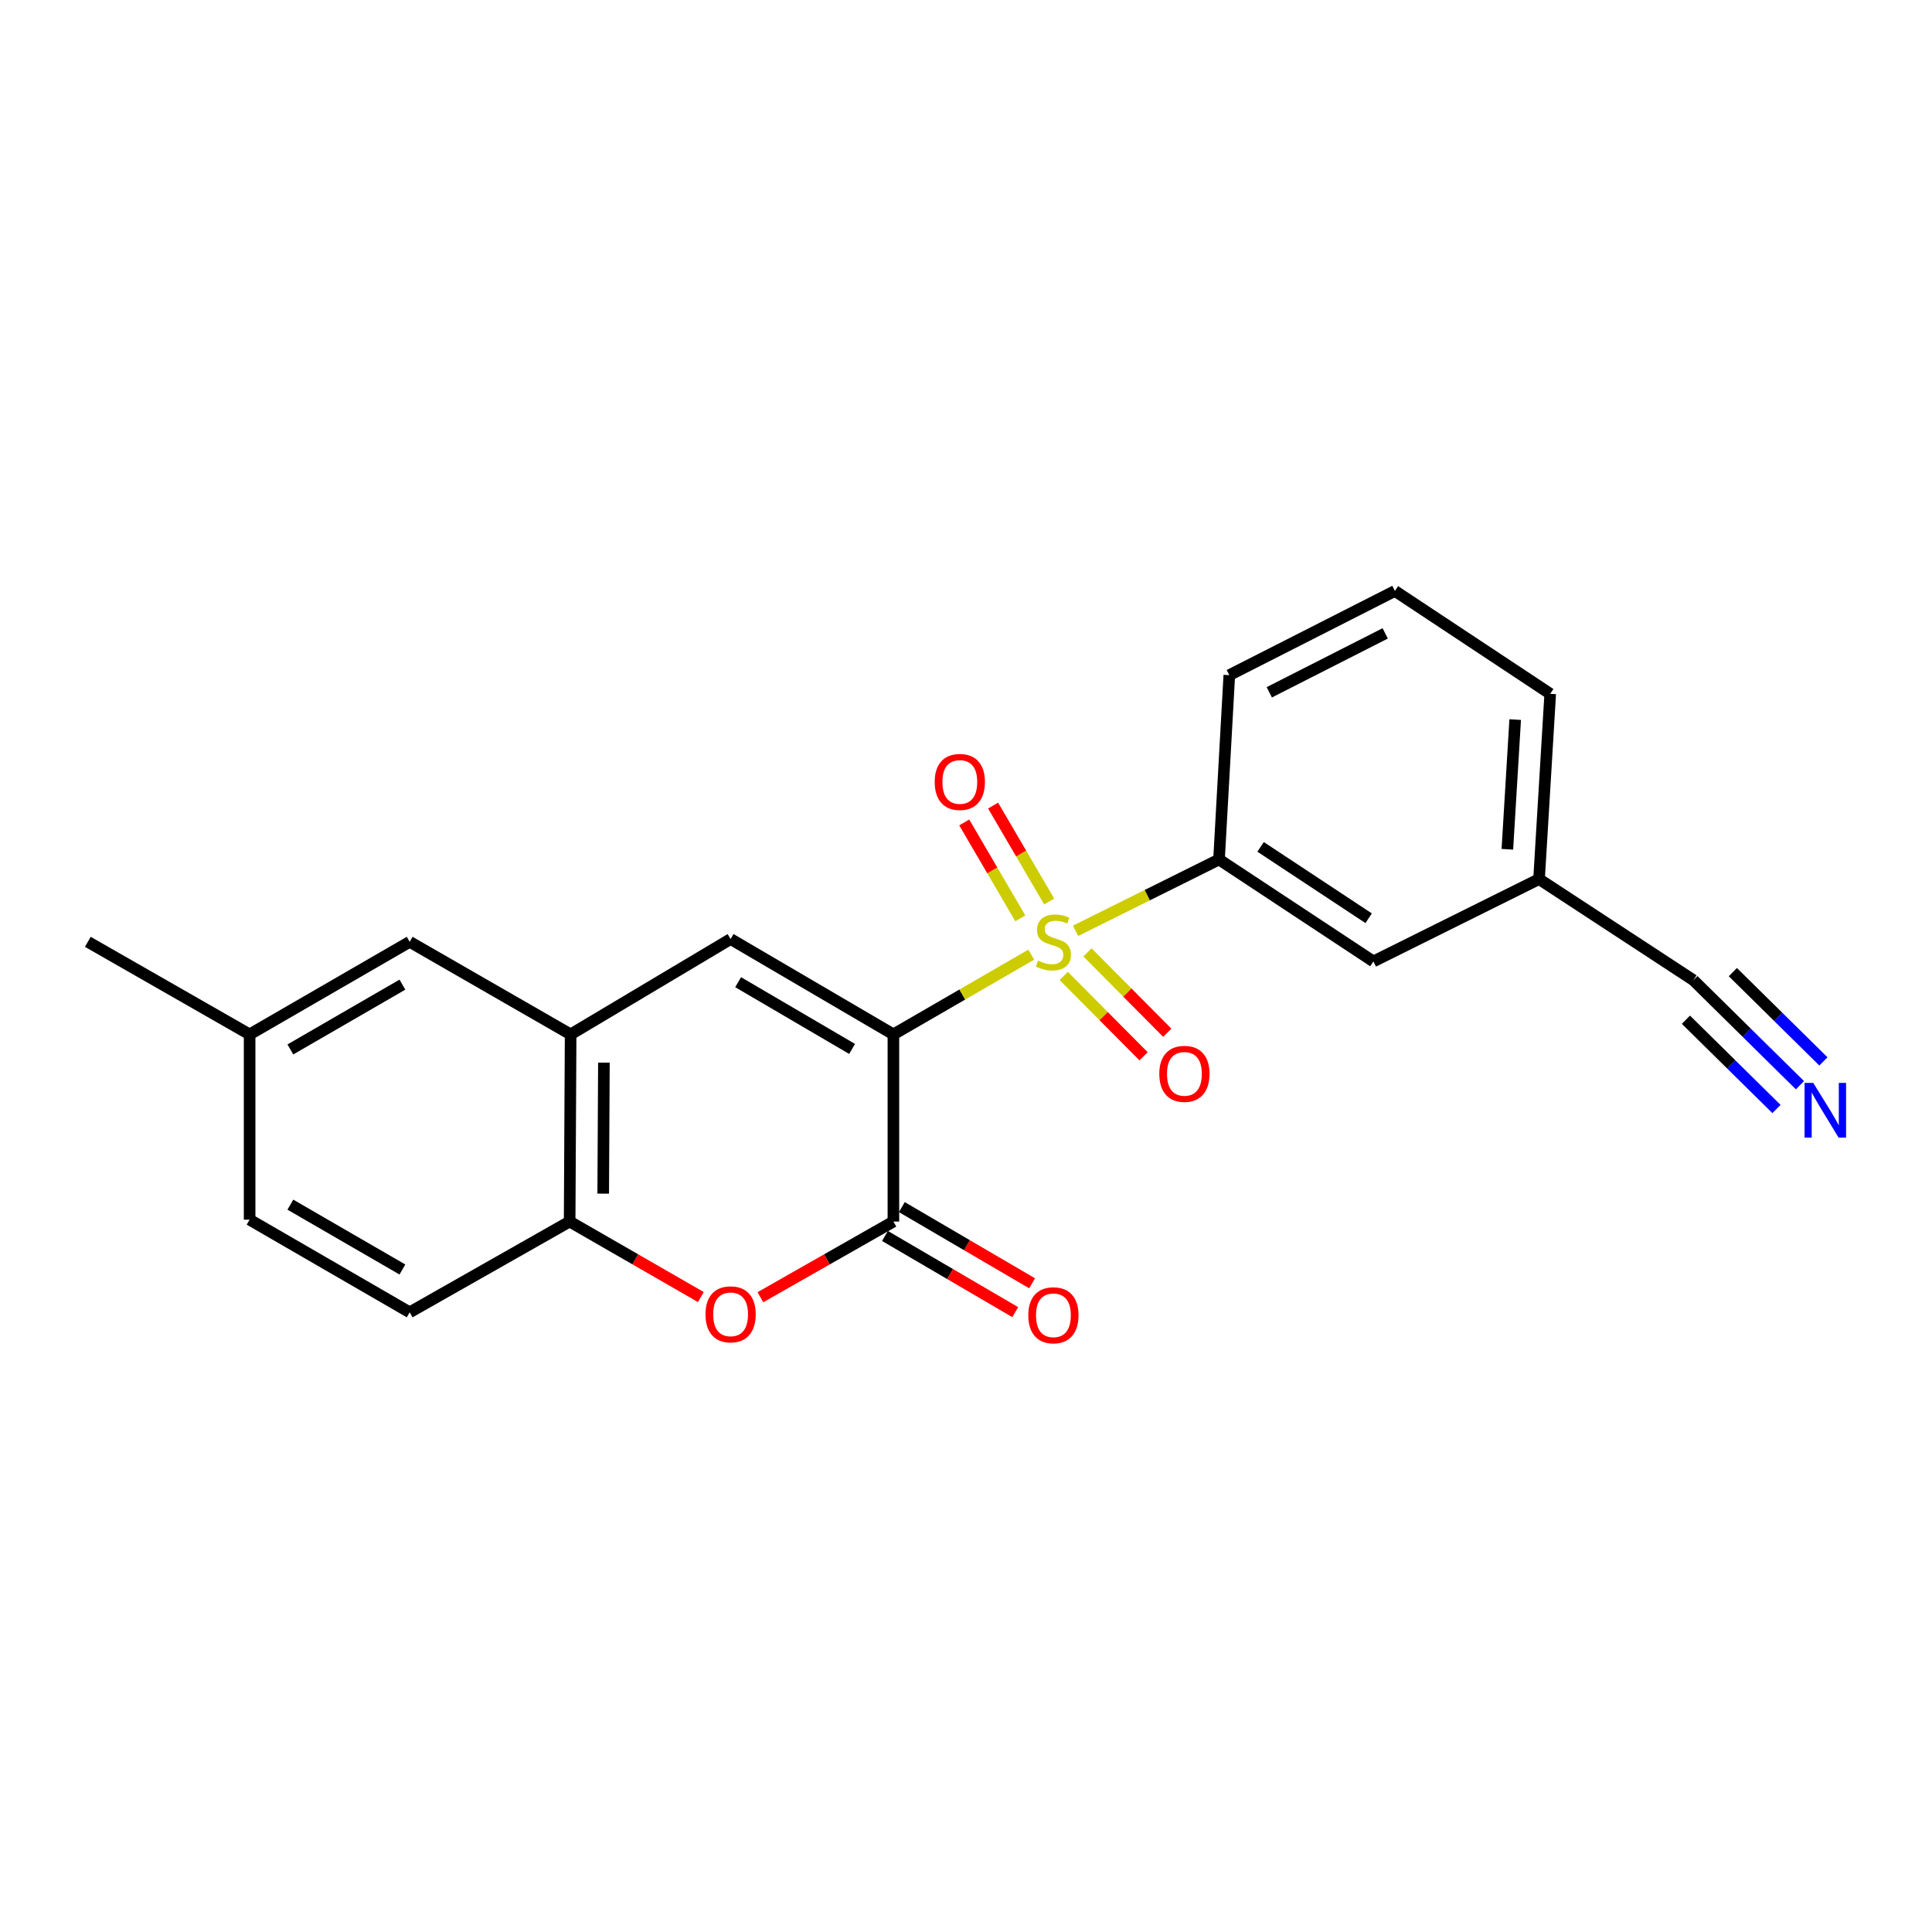 <?xml version='1.0' encoding='iso-8859-1'?>
<svg version='1.1' baseProfile='full'
              xmlns='http://www.w3.org/2000/svg'
                      xmlns:rdkit='http://www.rdkit.org/xml'
                      xmlns:xlink='http://www.w3.org/1999/xlink'
                  xml:space='preserve'
width='1000px' height='1000px' viewBox='0 0 1000 1000'>
<!-- END OF HEADER -->
<rect style='opacity:1.0;fill:#FFFFFF;stroke:none' width='1000' height='1000' x='0' y='0'> </rect>
<path class='bond-0' d='M 462.424,535.405 L 498.099,514.764' style='fill:none;fill-rule:evenodd;stroke:#000000;stroke-width:6px;stroke-linecap:butt;stroke-linejoin:miter;stroke-opacity:1' />
<path class='bond-0' d='M 498.099,514.764 L 533.775,494.124' style='fill:none;fill-rule:evenodd;stroke:#CCCC00;stroke-width:6px;stroke-linecap:butt;stroke-linejoin:miter;stroke-opacity:1' />
<path class='bond-1' d='M 462.424,535.405 L 462.424,632.269' style='fill:none;fill-rule:evenodd;stroke:#000000;stroke-width:6px;stroke-linecap:butt;stroke-linejoin:miter;stroke-opacity:1' />
<path class='bond-2' d='M 462.424,535.405 L 378.159,486.045' style='fill:none;fill-rule:evenodd;stroke:#000000;stroke-width:6px;stroke-linecap:butt;stroke-linejoin:miter;stroke-opacity:1' />
<path class='bond-2' d='M 441.041,542.927 L 382.056,508.376' style='fill:none;fill-rule:evenodd;stroke:#000000;stroke-width:6px;stroke-linecap:butt;stroke-linejoin:miter;stroke-opacity:1' />
<path class='bond-5' d='M 556.72,481.782 L 593.841,463.323' style='fill:none;fill-rule:evenodd;stroke:#CCCC00;stroke-width:6px;stroke-linecap:butt;stroke-linejoin:miter;stroke-opacity:1' />
<path class='bond-5' d='M 593.841,463.323 L 630.963,444.865' style='fill:none;fill-rule:evenodd;stroke:#000000;stroke-width:6px;stroke-linecap:butt;stroke-linejoin:miter;stroke-opacity:1' />
<path class='bond-8' d='M 550.596,505.144 L 571.255,525.941' style='fill:none;fill-rule:evenodd;stroke:#CCCC00;stroke-width:6px;stroke-linecap:butt;stroke-linejoin:miter;stroke-opacity:1' />
<path class='bond-8' d='M 571.255,525.941 L 591.915,546.739' style='fill:none;fill-rule:evenodd;stroke:#FF0000;stroke-width:6px;stroke-linecap:butt;stroke-linejoin:miter;stroke-opacity:1' />
<path class='bond-8' d='M 562.868,492.953 L 583.528,513.75' style='fill:none;fill-rule:evenodd;stroke:#CCCC00;stroke-width:6px;stroke-linecap:butt;stroke-linejoin:miter;stroke-opacity:1' />
<path class='bond-8' d='M 583.528,513.75 L 604.187,534.547' style='fill:none;fill-rule:evenodd;stroke:#FF0000;stroke-width:6px;stroke-linecap:butt;stroke-linejoin:miter;stroke-opacity:1' />
<path class='bond-9' d='M 543.052,466.601 L 528.537,441.785' style='fill:none;fill-rule:evenodd;stroke:#CCCC00;stroke-width:6px;stroke-linecap:butt;stroke-linejoin:miter;stroke-opacity:1' />
<path class='bond-9' d='M 528.537,441.785 L 514.023,416.968' style='fill:none;fill-rule:evenodd;stroke:#FF0000;stroke-width:6px;stroke-linecap:butt;stroke-linejoin:miter;stroke-opacity:1' />
<path class='bond-9' d='M 528.119,475.335 L 513.605,450.518' style='fill:none;fill-rule:evenodd;stroke:#CCCC00;stroke-width:6px;stroke-linecap:butt;stroke-linejoin:miter;stroke-opacity:1' />
<path class='bond-9' d='M 513.605,450.518 L 499.09,425.702' style='fill:none;fill-rule:evenodd;stroke:#FF0000;stroke-width:6px;stroke-linecap:butt;stroke-linejoin:miter;stroke-opacity:1' />
<path class='bond-3' d='M 462.424,632.269 L 428.004,651.854' style='fill:none;fill-rule:evenodd;stroke:#000000;stroke-width:6px;stroke-linecap:butt;stroke-linejoin:miter;stroke-opacity:1' />
<path class='bond-3' d='M 428.004,651.854 L 393.583,671.439' style='fill:none;fill-rule:evenodd;stroke:#FF0000;stroke-width:6px;stroke-linecap:butt;stroke-linejoin:miter;stroke-opacity:1' />
<path class='bond-11' d='M 458.057,639.735 L 491.77,659.451' style='fill:none;fill-rule:evenodd;stroke:#000000;stroke-width:6px;stroke-linecap:butt;stroke-linejoin:miter;stroke-opacity:1' />
<path class='bond-11' d='M 491.77,659.451 L 525.482,679.166' style='fill:none;fill-rule:evenodd;stroke:#FF0000;stroke-width:6px;stroke-linecap:butt;stroke-linejoin:miter;stroke-opacity:1' />
<path class='bond-11' d='M 466.79,624.802 L 500.503,644.518' style='fill:none;fill-rule:evenodd;stroke:#000000;stroke-width:6px;stroke-linecap:butt;stroke-linejoin:miter;stroke-opacity:1' />
<path class='bond-11' d='M 500.503,644.518 L 534.215,664.234' style='fill:none;fill-rule:evenodd;stroke:#FF0000;stroke-width:6px;stroke-linecap:butt;stroke-linejoin:miter;stroke-opacity:1' />
<path class='bond-4' d='M 378.159,486.045 L 295.356,535.405' style='fill:none;fill-rule:evenodd;stroke:#000000;stroke-width:6px;stroke-linecap:butt;stroke-linejoin:miter;stroke-opacity:1' />
<path class='bond-22' d='M 362.756,671.351 L 328.801,651.81' style='fill:none;fill-rule:evenodd;stroke:#FF0000;stroke-width:6px;stroke-linecap:butt;stroke-linejoin:miter;stroke-opacity:1' />
<path class='bond-22' d='M 328.801,651.81 L 294.846,632.269' style='fill:none;fill-rule:evenodd;stroke:#000000;stroke-width:6px;stroke-linecap:butt;stroke-linejoin:miter;stroke-opacity:1' />
<path class='bond-6' d='M 295.356,535.405 L 294.846,632.269' style='fill:none;fill-rule:evenodd;stroke:#000000;stroke-width:6px;stroke-linecap:butt;stroke-linejoin:miter;stroke-opacity:1' />
<path class='bond-6' d='M 312.578,550.025 L 312.221,617.83' style='fill:none;fill-rule:evenodd;stroke:#000000;stroke-width:6px;stroke-linecap:butt;stroke-linejoin:miter;stroke-opacity:1' />
<path class='bond-13' d='M 295.356,535.405 L 212.052,487.487' style='fill:none;fill-rule:evenodd;stroke:#000000;stroke-width:6px;stroke-linecap:butt;stroke-linejoin:miter;stroke-opacity:1' />
<path class='bond-12' d='M 630.963,444.865 L 710.864,497.636' style='fill:none;fill-rule:evenodd;stroke:#000000;stroke-width:6px;stroke-linecap:butt;stroke-linejoin:miter;stroke-opacity:1' />
<path class='bond-12' d='M 652.481,438.345 L 708.412,475.285' style='fill:none;fill-rule:evenodd;stroke:#000000;stroke-width:6px;stroke-linecap:butt;stroke-linejoin:miter;stroke-opacity:1' />
<path class='bond-18' d='M 630.963,444.865 L 636.287,349.452' style='fill:none;fill-rule:evenodd;stroke:#000000;stroke-width:6px;stroke-linecap:butt;stroke-linejoin:miter;stroke-opacity:1' />
<path class='bond-14' d='M 294.846,632.269 L 212.052,679.254' style='fill:none;fill-rule:evenodd;stroke:#000000;stroke-width:6px;stroke-linecap:butt;stroke-linejoin:miter;stroke-opacity:1' />
<path class='bond-7' d='M 931.646,561.7 L 904.078,534.516' style='fill:none;fill-rule:evenodd;stroke:#0000FF;stroke-width:6px;stroke-linecap:butt;stroke-linejoin:miter;stroke-opacity:1' />
<path class='bond-7' d='M 904.078,534.516 L 876.51,507.333' style='fill:none;fill-rule:evenodd;stroke:#000000;stroke-width:6px;stroke-linecap:butt;stroke-linejoin:miter;stroke-opacity:1' />
<path class='bond-7' d='M 943.792,549.382 L 920.359,526.276' style='fill:none;fill-rule:evenodd;stroke:#0000FF;stroke-width:6px;stroke-linecap:butt;stroke-linejoin:miter;stroke-opacity:1' />
<path class='bond-7' d='M 920.359,526.276 L 896.927,503.17' style='fill:none;fill-rule:evenodd;stroke:#000000;stroke-width:6px;stroke-linecap:butt;stroke-linejoin:miter;stroke-opacity:1' />
<path class='bond-7' d='M 919.5,574.018 L 896.067,550.911' style='fill:none;fill-rule:evenodd;stroke:#0000FF;stroke-width:6px;stroke-linecap:butt;stroke-linejoin:miter;stroke-opacity:1' />
<path class='bond-7' d='M 896.067,550.911 L 872.635,527.805' style='fill:none;fill-rule:evenodd;stroke:#000000;stroke-width:6px;stroke-linecap:butt;stroke-linejoin:miter;stroke-opacity:1' />
<path class='bond-10' d='M 876.51,507.333 L 796.609,455.013' style='fill:none;fill-rule:evenodd;stroke:#000000;stroke-width:6px;stroke-linecap:butt;stroke-linejoin:miter;stroke-opacity:1' />
<path class='bond-15' d='M 710.864,497.636 L 796.609,455.013' style='fill:none;fill-rule:evenodd;stroke:#000000;stroke-width:6px;stroke-linecap:butt;stroke-linejoin:miter;stroke-opacity:1' />
<path class='bond-16' d='M 212.052,487.487 L 129.2,535.405' style='fill:none;fill-rule:evenodd;stroke:#000000;stroke-width:6px;stroke-linecap:butt;stroke-linejoin:miter;stroke-opacity:1' />
<path class='bond-16' d='M 208.285,509.649 L 150.289,543.192' style='fill:none;fill-rule:evenodd;stroke:#000000;stroke-width:6px;stroke-linecap:butt;stroke-linejoin:miter;stroke-opacity:1' />
<path class='bond-23' d='M 212.052,679.254 L 129.2,631.308' style='fill:none;fill-rule:evenodd;stroke:#000000;stroke-width:6px;stroke-linecap:butt;stroke-linejoin:miter;stroke-opacity:1' />
<path class='bond-23' d='M 208.289,657.09 L 150.293,623.527' style='fill:none;fill-rule:evenodd;stroke:#000000;stroke-width:6px;stroke-linecap:butt;stroke-linejoin:miter;stroke-opacity:1' />
<path class='bond-24' d='M 796.609,455.013 L 802.394,359.12' style='fill:none;fill-rule:evenodd;stroke:#000000;stroke-width:6px;stroke-linecap:butt;stroke-linejoin:miter;stroke-opacity:1' />
<path class='bond-24' d='M 780.209,439.587 L 784.259,372.462' style='fill:none;fill-rule:evenodd;stroke:#000000;stroke-width:6px;stroke-linecap:butt;stroke-linejoin:miter;stroke-opacity:1' />
<path class='bond-17' d='M 129.2,535.405 L 129.2,631.308' style='fill:none;fill-rule:evenodd;stroke:#000000;stroke-width:6px;stroke-linecap:butt;stroke-linejoin:miter;stroke-opacity:1' />
<path class='bond-21' d='M 129.2,535.405 L 45.455,487.487' style='fill:none;fill-rule:evenodd;stroke:#000000;stroke-width:6px;stroke-linecap:butt;stroke-linejoin:miter;stroke-opacity:1' />
<path class='bond-19' d='M 636.287,349.452 L 722.003,305.878' style='fill:none;fill-rule:evenodd;stroke:#000000;stroke-width:6px;stroke-linecap:butt;stroke-linejoin:miter;stroke-opacity:1' />
<path class='bond-19' d='M 656.983,358.336 L 716.984,327.835' style='fill:none;fill-rule:evenodd;stroke:#000000;stroke-width:6px;stroke-linecap:butt;stroke-linejoin:miter;stroke-opacity:1' />
<path class='bond-20' d='M 722.003,305.878 L 802.394,359.12' style='fill:none;fill-rule:evenodd;stroke:#000000;stroke-width:6px;stroke-linecap:butt;stroke-linejoin:miter;stroke-opacity:1' />
<path  class='atom-1' d='M 537.247 497.207
Q 537.567 497.327, 538.887 497.887
Q 540.207 498.447, 541.647 498.807
Q 543.127 499.127, 544.567 499.127
Q 547.247 499.127, 548.807 497.847
Q 550.367 496.527, 550.367 494.247
Q 550.367 492.687, 549.567 491.727
Q 548.807 490.767, 547.607 490.247
Q 546.407 489.727, 544.407 489.127
Q 541.887 488.367, 540.367 487.647
Q 538.887 486.927, 537.807 485.407
Q 536.767 483.887, 536.767 481.327
Q 536.767 477.767, 539.167 475.567
Q 541.607 473.367, 546.407 473.367
Q 549.687 473.367, 553.407 474.927
L 552.487 478.007
Q 549.087 476.607, 546.527 476.607
Q 543.767 476.607, 542.247 477.767
Q 540.727 478.887, 540.767 480.847
Q 540.767 482.367, 541.527 483.287
Q 542.327 484.207, 543.447 484.727
Q 544.607 485.247, 546.527 485.847
Q 549.087 486.647, 550.607 487.447
Q 552.127 488.247, 553.207 489.887
Q 554.327 491.487, 554.327 494.247
Q 554.327 498.167, 551.687 500.287
Q 549.087 502.367, 544.727 502.367
Q 542.207 502.367, 540.287 501.807
Q 538.407 501.287, 536.167 500.367
L 537.247 497.207
' fill='#CCCC00'/>
<path  class='atom-4' d='M 365.159 680.295
Q 365.159 673.495, 368.519 669.695
Q 371.879 665.895, 378.159 665.895
Q 384.439 665.895, 387.799 669.695
Q 391.159 673.495, 391.159 680.295
Q 391.159 687.175, 387.759 691.095
Q 384.359 694.975, 378.159 694.975
Q 371.919 694.975, 368.519 691.095
Q 365.159 687.215, 365.159 680.295
M 378.159 691.775
Q 382.479 691.775, 384.799 688.895
Q 387.159 685.975, 387.159 680.295
Q 387.159 674.735, 384.799 671.935
Q 382.479 669.095, 378.159 669.095
Q 373.839 669.095, 371.479 671.895
Q 369.159 674.695, 369.159 680.295
Q 369.159 686.015, 371.479 688.895
Q 373.839 691.775, 378.159 691.775
' fill='#FF0000'/>
<path  class='atom-8' d='M 938.523 560.494
L 947.803 575.494
Q 948.723 576.974, 950.203 579.654
Q 951.683 582.334, 951.763 582.494
L 951.763 560.494
L 955.523 560.494
L 955.523 588.814
L 951.643 588.814
L 941.683 572.414
Q 940.523 570.494, 939.283 568.294
Q 938.083 566.094, 937.723 565.414
L 937.723 588.814
L 934.043 588.814
L 934.043 560.494
L 938.523 560.494
' fill='#0000FF'/>
<path  class='atom-9' d='M 600.049 555.82
Q 600.049 549.02, 603.409 545.22
Q 606.769 541.42, 613.049 541.42
Q 619.329 541.42, 622.689 545.22
Q 626.049 549.02, 626.049 555.82
Q 626.049 562.7, 622.649 566.62
Q 619.249 570.5, 613.049 570.5
Q 606.809 570.5, 603.409 566.62
Q 600.049 562.74, 600.049 555.82
M 613.049 567.3
Q 617.369 567.3, 619.689 564.42
Q 622.049 561.5, 622.049 555.82
Q 622.049 550.26, 619.689 547.46
Q 617.369 544.62, 613.049 544.62
Q 608.729 544.62, 606.369 547.42
Q 604.049 550.22, 604.049 555.82
Q 604.049 561.54, 606.369 564.42
Q 608.729 567.3, 613.049 567.3
' fill='#FF0000'/>
<path  class='atom-10' d='M 483.801 404.734
Q 483.801 397.934, 487.161 394.134
Q 490.521 390.334, 496.801 390.334
Q 503.081 390.334, 506.441 394.134
Q 509.801 397.934, 509.801 404.734
Q 509.801 411.614, 506.401 415.534
Q 503.001 419.414, 496.801 419.414
Q 490.561 419.414, 487.161 415.534
Q 483.801 411.654, 483.801 404.734
M 496.801 416.214
Q 501.121 416.214, 503.441 413.334
Q 505.801 410.414, 505.801 404.734
Q 505.801 399.174, 503.441 396.374
Q 501.121 393.534, 496.801 393.534
Q 492.481 393.534, 490.121 396.334
Q 487.801 399.134, 487.801 404.734
Q 487.801 410.454, 490.121 413.334
Q 492.481 416.214, 496.801 416.214
' fill='#FF0000'/>
<path  class='atom-12' d='M 532.247 680.785
Q 532.247 673.985, 535.607 670.185
Q 538.967 666.385, 545.247 666.385
Q 551.527 666.385, 554.887 670.185
Q 558.247 673.985, 558.247 680.785
Q 558.247 687.665, 554.847 691.585
Q 551.447 695.465, 545.247 695.465
Q 539.007 695.465, 535.607 691.585
Q 532.247 687.705, 532.247 680.785
M 545.247 692.265
Q 549.567 692.265, 551.887 689.385
Q 554.247 686.465, 554.247 680.785
Q 554.247 675.225, 551.887 672.425
Q 549.567 669.585, 545.247 669.585
Q 540.927 669.585, 538.567 672.385
Q 536.247 675.185, 536.247 680.785
Q 536.247 686.505, 538.567 689.385
Q 540.927 692.265, 545.247 692.265
' fill='#FF0000'/>
</svg>
